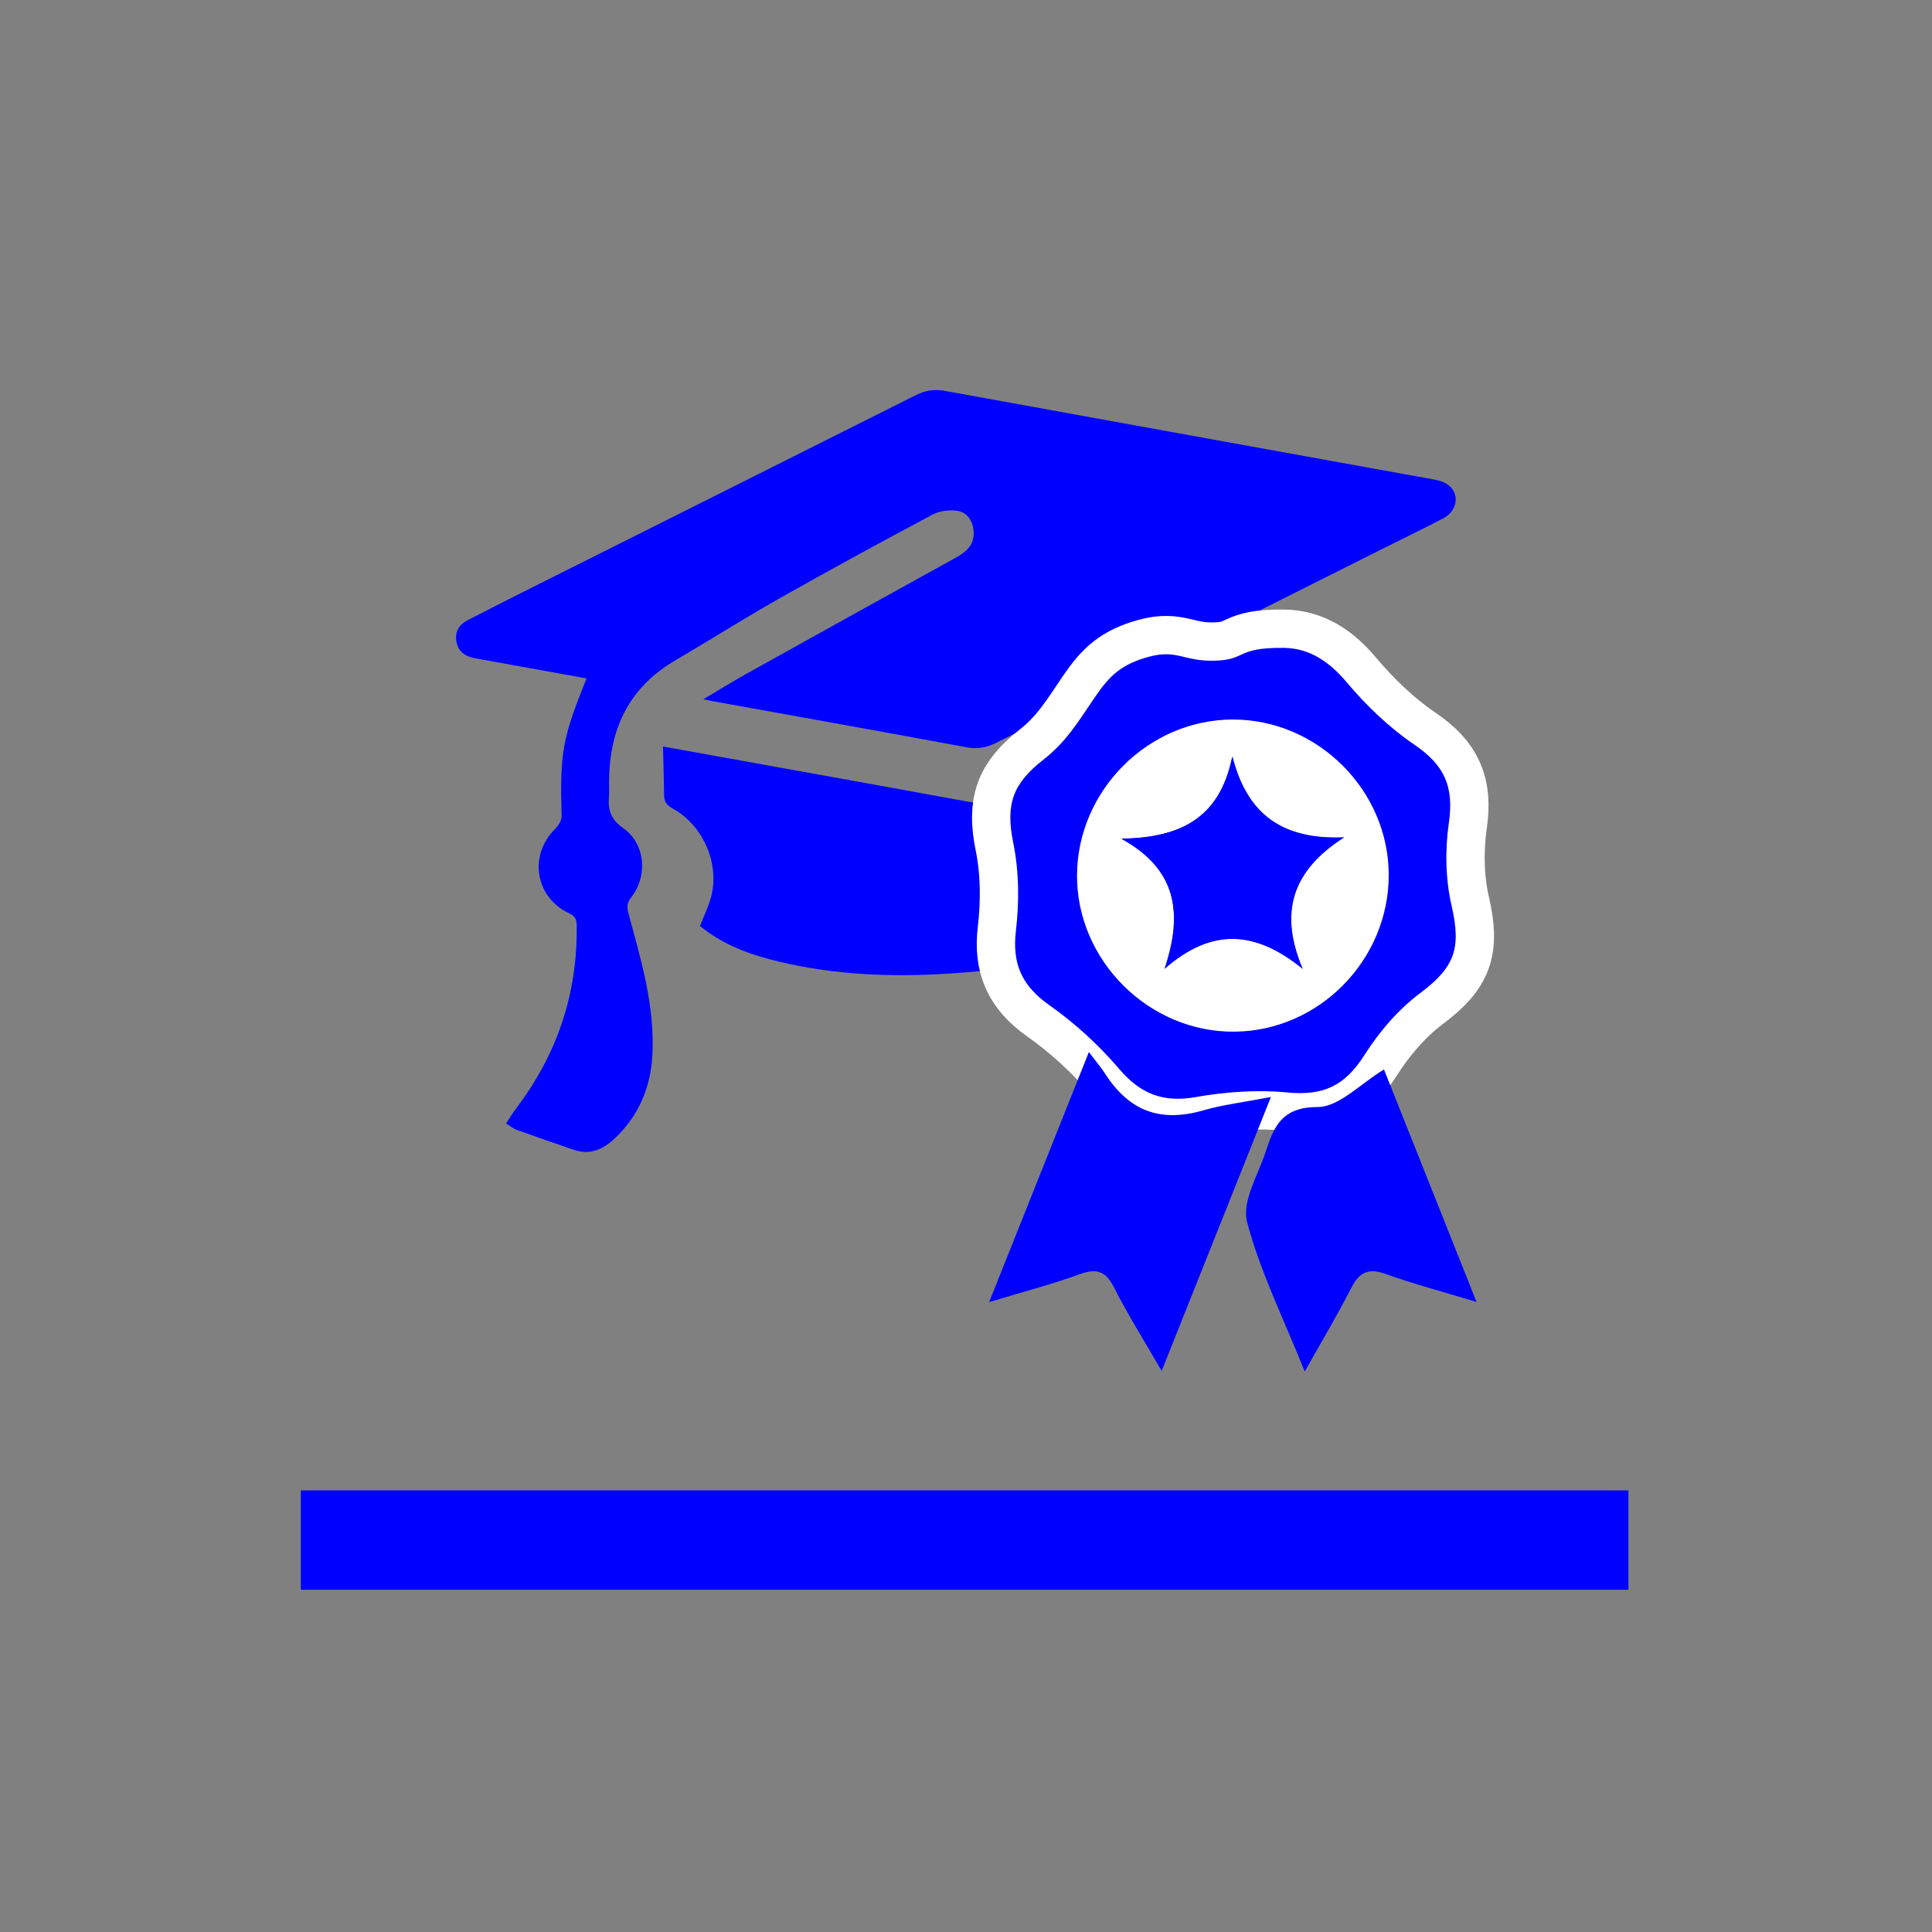<?xml version="1.0" encoding="UTF-8" standalone="no"?>
<!DOCTYPE svg PUBLIC "-//W3C//DTD SVG 1.1//EN" "http://www.w3.org/Graphics/SVG/1.1/DTD/svg11.dtd">
<svg width="100%" height="100%" viewBox="0 0 70 70" version="1.1" xmlns="http://www.w3.org/2000/svg" xmlns:xlink="http://www.w3.org/1999/xlink" xml:space="preserve" xmlns:serif="http://www.serif.com/" style="fill-rule:evenodd;clip-rule:evenodd;stroke-miterlimit:10;">
    <rect x="0" y="0" width="70" height="70" fill="#808080" stroke="none"/>
    <g>
        <g>
            <rect x="10.9" y="54" width="48.1" height="3.6" style="fill:rgb(0,0,255);"/>
        </g>
        <g transform="matrix(0.238,0,0,0.238,27.965,23.583)">
            <g>
                <g transform="matrix(5.556,0,0,5.556,-28.209,32.724)">
                    <path d="M0,-5.136C-0.968,-5.311 -1.915,-5.482 -2.863,-5.653C-2.955,-5.67 -3.048,-5.684 -3.138,-5.707C-3.378,-5.769 -3.537,-5.916 -3.569,-6.168C-3.601,-6.418 -3.493,-6.609 -3.272,-6.723C-2.656,-7.041 -2.039,-7.354 -1.42,-7.664C2.059,-9.407 5.54,-11.147 9.017,-12.895C9.282,-13.029 9.533,-13.066 9.826,-13.013C14.28,-12.201 18.735,-11.399 23.19,-10.591C23.325,-10.567 23.471,-10.532 23.582,-10.457C23.934,-10.218 23.879,-9.734 23.472,-9.52C22.926,-9.233 22.369,-8.967 21.817,-8.69C18.29,-6.92 14.762,-5.15 11.236,-3.377C10.977,-3.246 10.727,-3.191 10.43,-3.246C8.103,-3.676 5.774,-4.093 3.445,-4.514C3.382,-4.525 3.319,-4.54 3.2,-4.565C3.629,-4.819 4.013,-5.057 4.407,-5.277C6.311,-6.337 8.217,-7.394 10.125,-8.448C10.414,-8.608 10.633,-8.804 10.606,-9.167C10.585,-9.447 10.436,-9.68 10.172,-9.724C9.951,-9.762 9.676,-9.728 9.479,-9.623C8.07,-8.873 6.667,-8.109 5.277,-7.323C4.319,-6.781 3.388,-6.189 2.437,-5.633C1.149,-4.881 0.616,-3.729 0.618,-2.281C0.619,-2.15 0.624,-2.019 0.614,-1.888C0.585,-1.527 0.665,-1.271 1.008,-1.03C1.617,-0.602 1.684,0.279 1.218,0.873C1.101,1.022 1.104,1.137 1.149,1.304C1.496,2.587 1.883,3.868 1.802,5.219C1.749,6.101 1.414,6.872 0.758,7.483C0.445,7.774 0.088,7.93 -0.345,7.782C-0.867,7.603 -1.389,7.423 -1.908,7.236C-2.001,7.202 -2.082,7.133 -2.205,7.059C-2.104,6.907 -2.02,6.766 -1.921,6.636C-0.801,5.158 -0.246,3.496 -0.269,1.64C-0.271,1.469 -0.31,1.38 -0.476,1.301C-1.414,0.857 -1.592,-0.288 -0.856,-1.018C-0.768,-1.106 -0.68,-1.249 -0.683,-1.364C-0.73,-3.104 -0.669,-3.47 0,-5.136" style="fill:rgb(0,0,255);fill-rule:nonzero;"/>
                </g>
                <g transform="matrix(5.556,0,0,5.556,79.518,49.643)">
                    <path d="M0,-8.858C0.019,-8.729 0.033,-8.63 0.047,-8.53C0.197,-7.501 0.31,-6.465 0.506,-5.444C0.691,-4.485 0.346,-3.764 -0.329,-3.139C-1.21,-2.323 -2.264,-1.8 -3.369,-1.373C-5.45,-0.569 -7.615,-0.178 -9.839,-0.072C-11.363,0 -12.87,-0.094 -14.349,-0.479C-15.05,-0.661 -15.715,-0.933 -16.28,-1.397C-16.169,-1.688 -16.031,-1.957 -15.964,-2.243C-15.752,-3.149 -16.21,-4.162 -17.025,-4.613C-17.185,-4.701 -17.263,-4.799 -17.264,-4.98C-17.268,-5.414 -17.283,-5.848 -17.294,-6.315C-16.191,-6.116 -15.171,-5.933 -14.15,-5.748C-12.411,-5.434 -10.671,-5.122 -8.933,-4.803C-8.497,-4.723 -8.101,-4.813 -7.713,-5.009C-5.256,-6.245 -2.798,-7.477 -0.34,-8.709C-0.242,-8.758 -0.139,-8.797 0,-8.858" style="fill:rgb(0,0,255);fill-rule:nonzero;"/>
                </g>
            </g>
            <g>
                <g transform="matrix(5.556,0,0,5.556,67.15,66.752)">
                    <path d="M0,-11.745C0.948,-11.757 0.596,-12.112 1.942,-12.097C2.664,-12.089 3.204,-11.702 3.669,-11.15C4.204,-10.514 4.827,-9.916 5.513,-9.449C6.349,-8.881 6.608,-8.298 6.464,-7.296C6.358,-6.559 6.372,-5.762 6.538,-5.039C6.811,-3.855 6.626,-3.348 5.669,-2.63C5.074,-2.184 4.556,-1.577 4.155,-0.946C3.613,-0.094 3.031,0.181 2.028,0.084C1.203,0.004 0.344,0.068 -0.475,0.212C-1.358,0.367 -1.982,0.13 -2.571,-0.562C-3.129,-1.216 -3.784,-1.815 -4.486,-2.31C-5.237,-2.841 -5.504,-3.441 -5.399,-4.339C-5.305,-5.133 -5.311,-5.974 -5.471,-6.754C-5.689,-7.819 -5.479,-8.383 -4.643,-9.036C-4.013,-9.528 -3.688,-10.079 -3.236,-10.744C-2.829,-11.341 -2.507,-11.648 -1.759,-11.852C-0.993,-12.061 -0.813,-11.735 0,-11.745ZM4.817,-5.884C4.81,-8.2 2.866,-10.135 0.546,-10.134C-1.767,-10.132 -3.71,-8.193 -3.724,-5.873C-3.737,-3.529 -1.747,-1.554 0.6,-1.581C2.917,-1.607 4.824,-3.554 4.817,-5.884Z" style="fill:none;fill-rule:nonzero;stroke:white;stroke-width:2.1px;"/>
                </g>
                <g transform="matrix(5.556,0,0,5.556,93.912,34.501)">
                    <path d="M0,-0.079C0.007,2.251 -1.901,4.198 -4.217,4.224C-6.565,4.251 -8.555,2.276 -8.541,-0.068C-8.527,-2.388 -6.584,-4.327 -4.271,-4.329C-1.951,-4.33 -0.007,-2.395 0,-0.079M-4.285,-3.32C-4.629,-1.599 -5.736,-1.09 -7.324,-1.063C-5.782,-0.211 -5.642,0.995 -6.143,2.503C-4.844,1.367 -3.652,1.45 -2.356,2.504C-3.021,0.936 -2.632,-0.197 -1.219,-1.101C-2.872,-1.033 -3.871,-1.682 -4.285,-3.32" style="fill:white;fill-rule:nonzero;"/>
                </g>
                <g transform="matrix(5.556,0,0,5.556,67.15,66.752)">
                    <path d="M0,-11.745C0.948,-11.757 0.596,-12.112 1.942,-12.097C2.664,-12.089 3.204,-11.702 3.669,-11.15C4.204,-10.514 4.827,-9.916 5.513,-9.449C6.349,-8.881 6.608,-8.298 6.464,-7.296C6.358,-6.559 6.372,-5.762 6.538,-5.039C6.811,-3.855 6.626,-3.348 5.669,-2.63C5.074,-2.184 4.556,-1.577 4.155,-0.946C3.613,-0.094 3.031,0.181 2.028,0.084C1.203,0.004 0.344,0.068 -0.475,0.212C-1.358,0.367 -1.982,0.13 -2.571,-0.562C-3.129,-1.216 -3.784,-1.815 -4.486,-2.31C-5.237,-2.841 -5.504,-3.441 -5.399,-4.339C-5.305,-5.133 -5.311,-5.974 -5.471,-6.754C-5.689,-7.819 -5.479,-8.383 -4.643,-9.036C-4.013,-9.528 -3.688,-10.079 -3.236,-10.744C-2.829,-11.341 -2.507,-11.648 -1.759,-11.852C-0.993,-12.061 -0.813,-11.735 0,-11.745M4.817,-5.884C4.81,-8.2 2.866,-10.135 0.546,-10.134C-1.767,-10.132 -3.71,-8.193 -3.724,-5.873C-3.737,-3.529 -1.747,-1.554 0.6,-1.581C2.917,-1.607 4.824,-3.554 4.817,-5.884" style="fill:rgb(0,0,255);fill-rule:nonzero;"/>
                </g>
                <g transform="matrix(5.556,0,0,5.556,70.104,48.415)">
                    <path d="M0,-5.825C0.414,-4.187 1.414,-3.538 3.066,-3.606C1.653,-2.701 1.265,-1.568 1.929,0C0.633,-1.055 -0.558,-1.137 -1.858,-0.002C-1.356,-1.509 -1.496,-2.716 -3.039,-3.568C-1.451,-3.595 -0.343,-4.103 0,-5.825" style="fill:rgb(0,0,255);fill-rule:nonzero;"/>
                </g>
            </g>
            <g>
                <g transform="matrix(5.556,0,0,5.556,33.081,71.546)">
                    <path d="M0,4.967C0.942,2.606 1.813,0.422 2.733,-1.885C2.928,-1.628 3.062,-1.471 3.173,-1.299C3.846,-0.253 4.701,0.05 5.88,-0.291C6.403,-0.442 6.952,-0.506 7.721,-0.654C6.677,1.963 5.734,4.329 4.727,6.852C4.241,6.009 3.795,5.304 3.421,4.563C3.19,4.107 2.937,4.036 2.474,4.205C1.73,4.475 0.96,4.676 0,4.967" style="fill:rgb(0,0,255);fill-rule:nonzero;"/>
                </g>
                <g transform="matrix(5.556,0,0,5.556,107.28,74.316)">
                    <path d="M0,4.463C-0.94,4.178 -1.729,3.971 -2.494,3.696C-2.972,3.524 -3.217,3.654 -3.437,4.088C-3.808,4.819 -4.232,5.523 -4.707,6.369C-5.291,4.911 -5.931,3.627 -6.288,2.268C-6.434,1.71 -5.985,0.986 -5.777,0.347C-5.556,-0.332 -5.34,-0.877 -4.358,-0.877C-3.768,-0.876 -3.179,-1.52 -2.536,-1.906C-1.752,0.063 -0.909,2.18 0,4.463" style="fill:rgb(0,0,255);fill-rule:nonzero;"/>
                </g>
            </g>
        </g>
    </g>
</svg>
